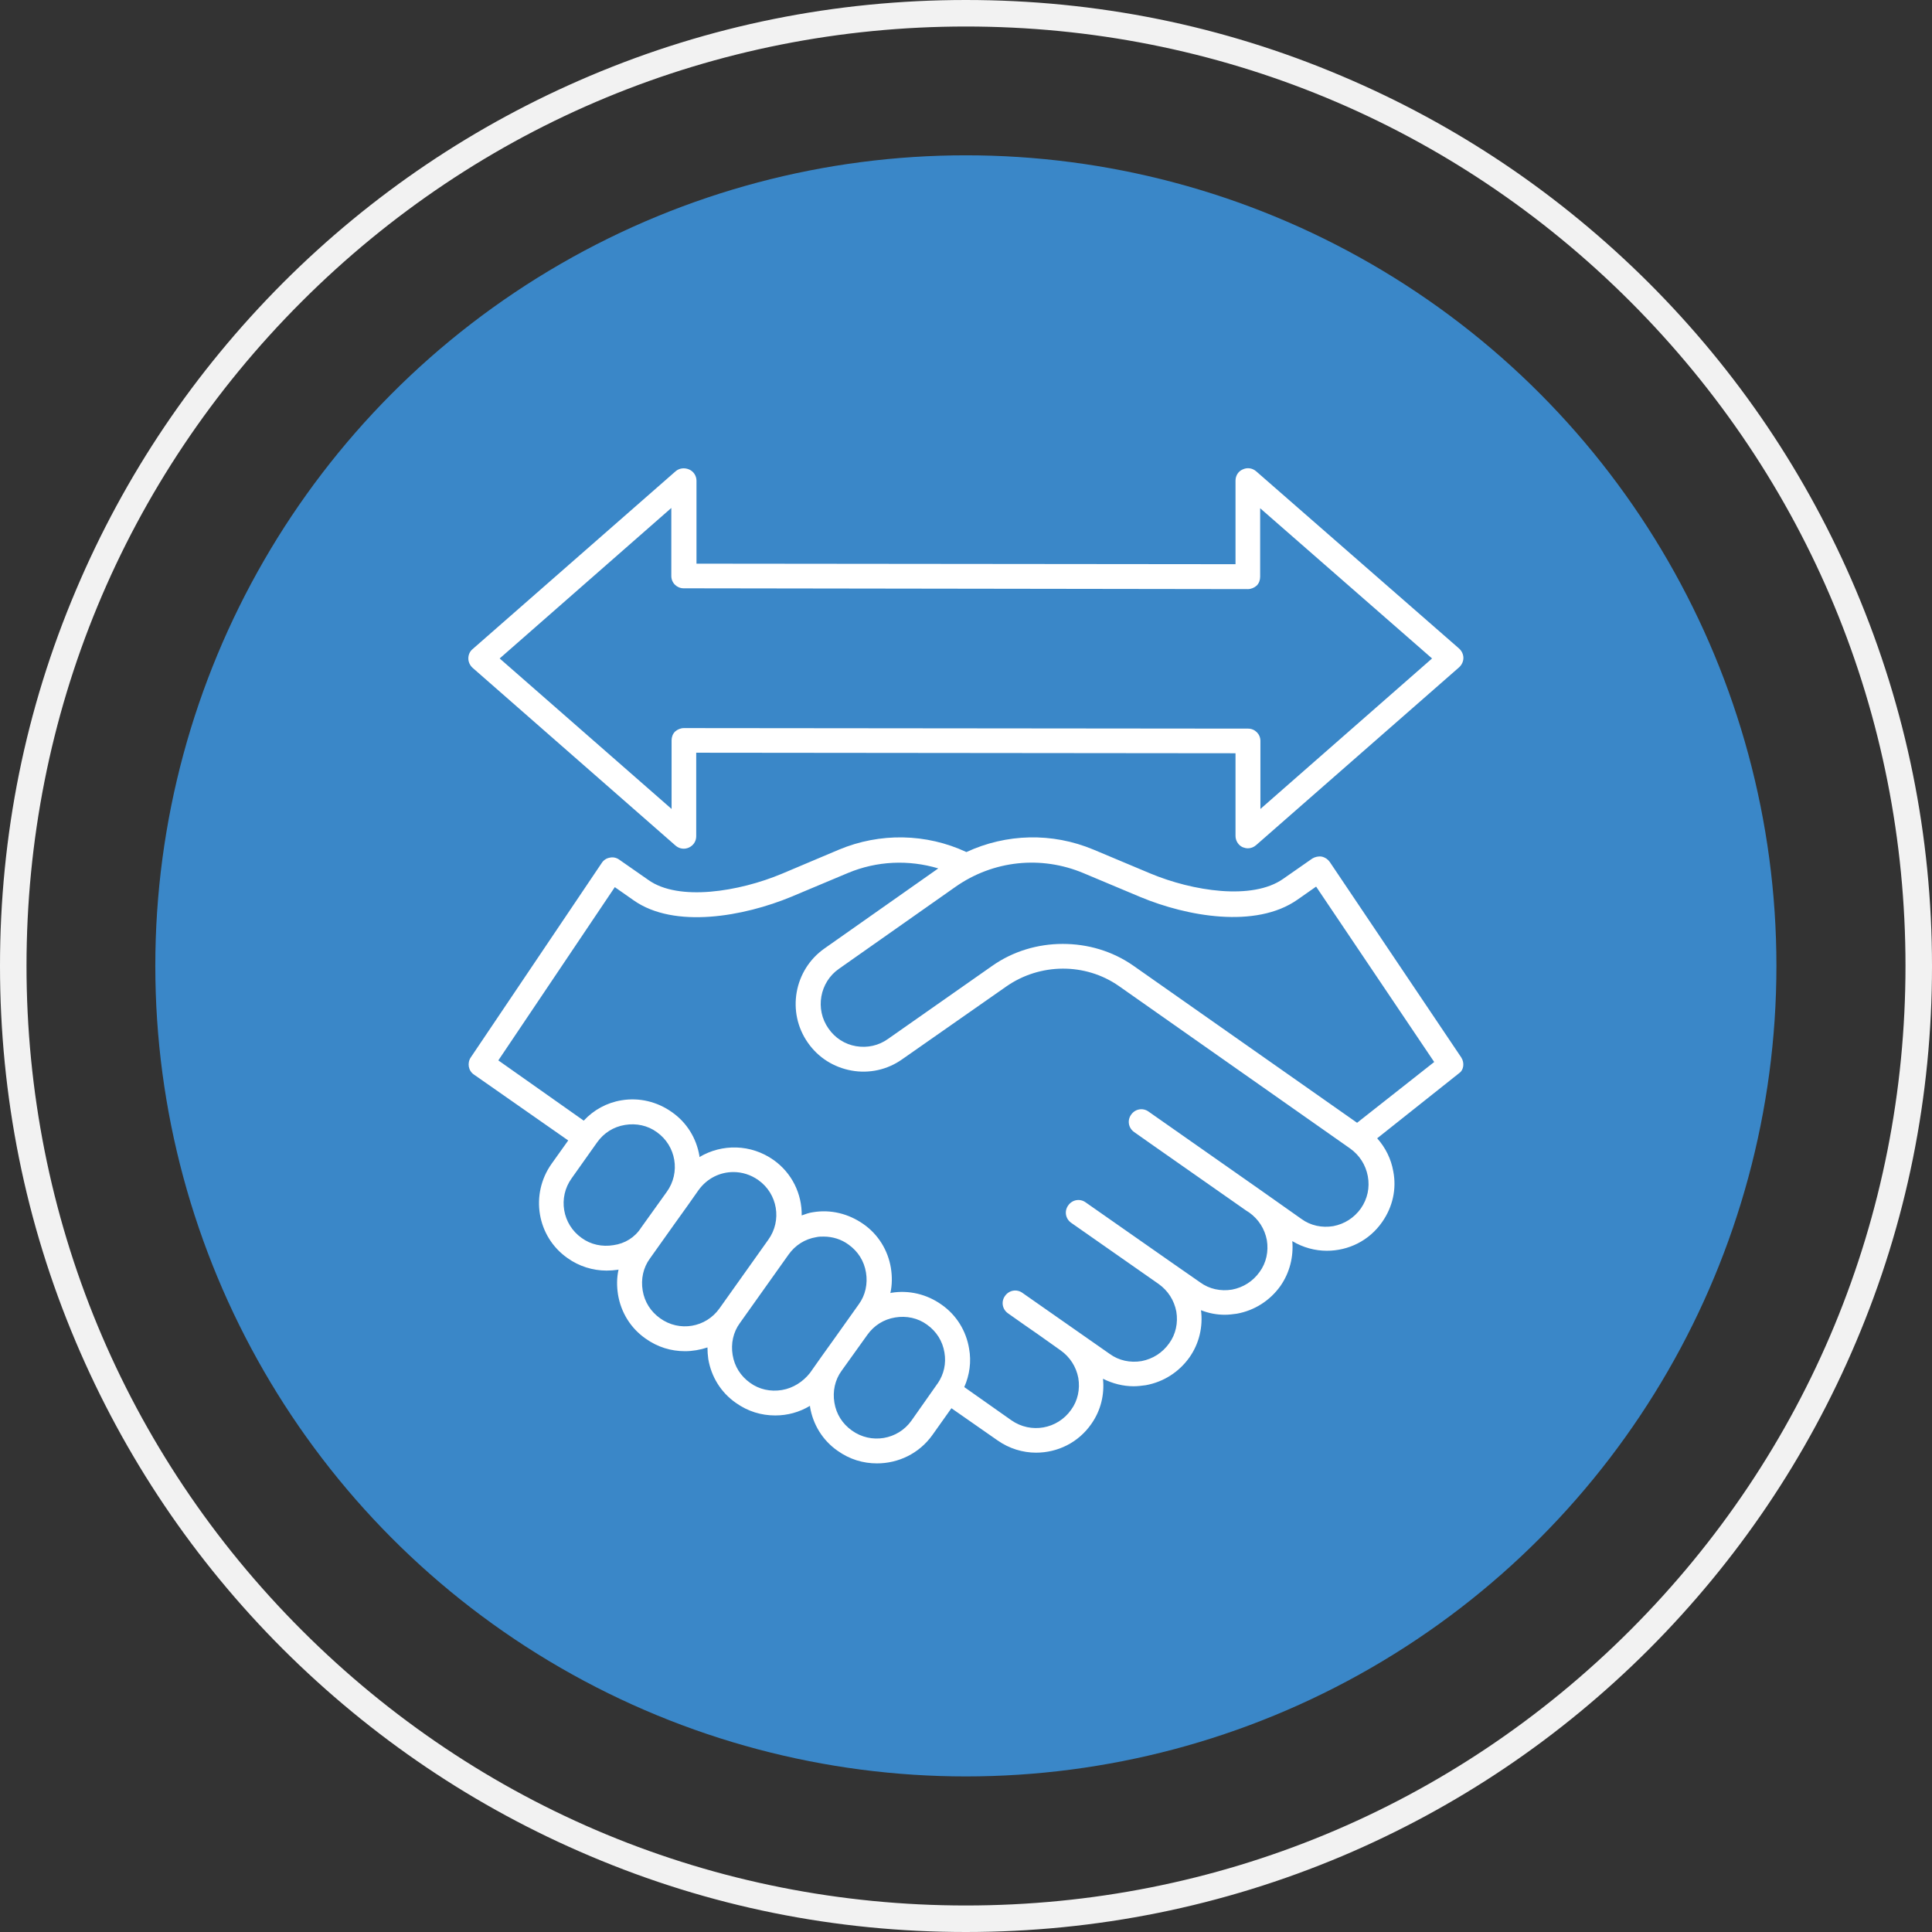 <?xml version="1.0" encoding="UTF-8"?> <!-- Generator: Adobe Illustrator 25.4.1, SVG Export Plug-In . SVG Version: 6.00 Build 0) --> <svg xmlns="http://www.w3.org/2000/svg" xmlns:xlink="http://www.w3.org/1999/xlink" id="Слой_1" x="0px" y="0px" viewBox="0 0 721.5 721.5" style="enable-background:new 0 0 721.5 721.5;" xml:space="preserve"><rect x="0" y="0" width="721.5" height="721.5" fill="#333333" stroke="none"/> <style type="text/css"> .st0{fill:#3A87C8;} .st1{fill:#FFFFFF;} .st2{fill:#F2F2F2;} </style> <circle class="st0" cx="360.7" cy="360.7" r="302.7"></circle> <g> <path class="st1" d="M545.7,394.9l-49.1-73c-0.7-1-1.7-1.7-3-2c-1.2-0.2-2.5,0.1-3.5,0.7l-10.9,7.6c-11.5,8.1-33.8,4.6-49.6-2 l-21.2-8.9c-15.5-6.5-32.6-6-47.5,0.9c-15-7-32.3-7.3-47.6-0.9l-21.3,9c-16,6.7-38.6,10.4-49.9,2.3l-10.9-7.6c-1-0.7-2.3-1-3.5-0.7 c-1.2,0.2-2.3,0.9-3,2l-48.9,72.6c-1.4,2.1-0.9,5,1.2,6.4l35.2,24.6l-6.2,8.7c-8.1,11.4-5.5,27.2,5.9,35.2 c4.3,3.1,9.5,4.7,14.6,4.7c1.4,0,2.8-0.1,4.2-0.3c0.2,0,0.2-0.1,0.3-0.1c-0.7,3.1-0.7,6.2-0.2,9.4c1.1,6.6,4.7,12.5,10.3,16.4 c4.5,3.2,9.5,4.7,14.7,4.7c2.8,0,5.7-0.5,8.4-1.4c0,1.4,0.1,2.9,0.3,4.3c1.1,6.6,4.7,12.5,10.3,16.4c4.5,3.2,9.5,4.7,14.7,4.7 c4.6,0,9-1.2,13-3.6c0,0.2,0,0.2,0,0.4c1.1,6.6,4.7,12.5,10.3,16.4c4.5,3.2,9.5,4.7,14.7,4.7c7.9,0,15.7-3.6,20.7-10.6l7.1-10 l17.2,12c4.4,3.1,9.5,4.6,14.4,4.6c8,0,15.8-3.7,20.7-10.8c3.5-5,4.9-10.9,4.3-16.8c3.6,1.8,7.5,2.8,11.5,2.8c1.5,0,3-0.2,4.5-0.4 c6.6-1.2,12.4-4.9,16.3-10.4c3.6-5.1,5.1-11.4,4.3-17.6c2.8,1.1,5.8,1.7,8.9,1.7c1.5,0,3-0.2,4.5-0.4c6.6-1.2,12.4-4.9,16.3-10.4 c3.4-4.9,4.9-10.8,4.4-16.7c4,2.4,8.5,3.6,12.9,3.6c8,0,15.8-3.7,20.7-10.8c3.9-5.6,5.4-12.3,4.1-18.9c-0.8-4.6-2.9-8.8-6-12.3 l30.7-24.4C546.6,399.6,547,396.9,545.7,394.9L545.7,394.9z M229.1,465c-4.2,0.7-8.5-0.2-11.9-2.7c-7.2-5.1-8.9-15.1-3.7-22.3 l9.5-13.4c2.5-3.5,6.1-5.8,10.4-6.5c4.2-0.7,8.5,0.2,11.9,2.7c7.2,5.1,8.9,15.1,3.7,22.3l-4.8,6.7l-4.8,6.7 C237.1,462.1,233.4,464.4,229.1,465L229.1,465z M246.5,492.3c-3.5-2.5-5.8-6.1-6.5-10.4c-0.7-4.2,0.2-8.5,2.7-11.9l9.1-12.8 l4.8-6.7l0,0l4.3-6.1c3.2-4.4,8-6.7,13-6.7c3.2,0,6.5,1,9.3,3c7.2,5.1,8.9,15.1,3.7,22.3l-18.2,25.6 C263.6,495.8,253.7,497.5,246.5,492.3L246.5,492.3z M292,519.1c-4.2,0.7-8.5-0.2-11.9-2.7c-3.5-2.5-5.8-6.1-6.5-10.4 c-0.7-4.2,0.2-8.5,2.7-11.9l18.2-25.6c2.5-3.5,6.1-5.8,10.4-6.5c0.9-0.2,1.7-0.2,2.7-0.2c3.3,0,6.6,1,9.3,3 c3.5,2.5,5.8,6.1,6.5,10.4c0.7,4.2-0.2,8.5-2.7,11.9l-9.1,12.8l-4.8,6.7l0,0l-4.3,6.1C299.9,516,296.2,518.4,292,519.1L292,519.1z M340.4,530.5c-5.1,7.2-15.1,8.9-22.3,3.7c-3.5-2.5-5.8-6.1-6.5-10.4c-0.7-4.2,0.2-8.5,2.7-11.9l4.8-6.7l4.8-6.7 c2.5-3.5,6.1-5.8,10.4-6.5c4.2-0.7,8.5,0.2,11.9,2.7c3.5,2.5,5.8,6.1,6.5,10.4c0.7,4.1-0.2,8.1-2.5,11.5c0,0.1-0.1,0.1-0.1,0.1 c-0.1,0.1-0.1,0.2-0.2,0.3L340.4,530.5z M508.2,451.3c-2.5,3.5-6.1,5.8-10.3,6.6c-4.2,0.7-8.5-0.2-11.9-2.7l-15.3-10.8l-41.8-29.3 c-2.1-1.5-5-1-6.5,1.2c-1.5,2.1-1,5,1.2,6.5l6.1,4.3l0,0l35.7,25l1.1,0.7c3.5,2.5,5.8,6.1,6.6,10.3c0.7,4.2-0.2,8.5-2.7,11.9 c-2.5,3.5-6.1,5.8-10.3,6.6c-4.2,0.7-8.5-0.2-11.9-2.7l-10.2-7.1l-32.6-22.8c-2.1-1.5-5-1-6.5,1.2c-1.5,2.1-1,5,1.2,6.5l32.6,22.8 c3.5,2.5,5.8,6.1,6.6,10.3c0.7,4.2-0.2,8.5-2.7,11.9c-2.5,3.5-6.1,5.8-10.3,6.6c-4.2,0.7-8.5-0.2-11.9-2.7l-32.6-22.8 c-2.1-1.5-5-1-6.5,1.2c-1.5,2.1-1,5,1.2,6.5l6.1,4.3l0,0l4.9,3.4l8.6,6.1c3.5,2.5,5.8,6.1,6.6,10.3c0.7,4.2-0.2,8.5-2.7,11.9 c-5.1,7.2-15,9-22.3,3.9L360.1,518c2-4.5,2.7-9.5,1.8-14.4c-1.1-6.6-4.7-12.5-10.3-16.4c-5.5-3.9-12.2-5.5-18.8-4.4 c-0.2,0-0.2,0.1-0.3,0.1c0.7-3.1,0.7-6.2,0.2-9.4c-1.1-6.6-4.7-12.5-10.3-16.4c-5.6-3.9-12.2-5.5-18.8-4.4 c-1.5,0.2-2.8,0.7-4.2,1.2c0.1-8-3.6-15.8-10.5-20.7c-8.5-6-19.3-6.1-27.7-1.1c0-0.2,0-0.2,0-0.4c-1.1-6.6-4.7-12.5-10.3-16.4 c-5.5-3.9-12.2-5.5-18.8-4.4c-5.5,0.9-10.4,3.6-14.1,7.6L186.1,396l43.5-64.7l7,4.9c15.3,10.8,41.3,6,58.9-1.3l21.2-8.9 c10.8-4.5,22.6-5,33.7-1.7l-42.5,29.9c-11.4,8-14.2,23.8-6.2,35.2c3.9,5.6,9.7,9.2,16.3,10.4c6.6,1.2,13.4-0.3,18.9-4.2l38.9-27.2 c12.6-8.8,29.5-8.9,42-0.2l86.4,60.7l0,0l0,0c3.5,2.5,5.8,6.1,6.6,10.3C511.6,443.5,510.7,447.7,508.2,451.3L508.2,451.3z M506.8,419.3l-83.6-58.7c-7.9-5.5-17.1-8.1-26.3-8.1c-9.3,0-18.6,2.7-26.5,8.3L331.6,388c-3.5,2.5-7.7,3.4-11.9,2.7 c-4.2-0.7-7.9-3.1-10.3-6.6c-5.1-7.2-3.3-17.3,3.9-22.3l43.5-30.6c14.1-9.9,32-11.8,47.9-5.1l21.2,8.9c17.3,7.2,43,11.9,58.6,1 l7-4.9l44.1,65.5L506.8,419.3z"></path> <path class="st1" d="M257.3,175.3c-1.7-0.7-3.6-0.5-5,0.7l-75.8,66.4c-1.1,0.9-1.6,2.2-1.6,3.5c0,1.3,0.6,2.6,1.6,3.5l75.8,66.4 c1.4,1.2,3.3,1.5,5,0.7s2.7-2.4,2.7-4.2v-31.2l201.4,0.2v30.9c0,1.8,1.1,3.5,2.7,4.2c0.6,0.2,1.2,0.4,1.9,0.4 c1.1,0,2.2-0.4,3.1-1.2l75.8-66.4c1-0.9,1.6-2.2,1.6-3.5c0-1.3-0.6-2.6-1.6-3.5L469.1,176c-1.4-1.2-3.3-1.5-5-0.7 c-1.7,0.7-2.7,2.4-2.7,4.2v31.2l-201.3-0.2v-31C260.1,177.7,259,176,257.3,175.3L257.3,175.3z M466,220L466,220 c1.2,0,2.4-0.5,3.3-1.3c0.9-0.9,1.3-2.1,1.3-3.3v-25.6l64.2,56.1l-64.1,56.2v-25.4c0-2.6-2.1-4.6-4.6-4.6l-210.7-0.2l0,0 c-1.2,0-2.4,0.5-3.3,1.3c-0.9,0.9-1.3,2.1-1.3,3.3v25.6l-64.2-56.2l64.1-56.2v25.4c0,2.6,2.1,4.6,4.6,4.6L466,220z"></path> </g> <path class="st2" d="M360.7,721.5c-48.7,0-95.9-9.5-140.4-28.4c-43-18.2-81.5-44.2-114.7-77.3c-33.1-33.1-59.1-71.7-77.3-114.7 C9.5,456.7,0,409.4,0,360.7s9.5-95.9,28.4-140.4c18.2-43,44.2-81.5,77.3-114.7c33.1-33.1,71.7-59.1,114.7-77.3 C264.8,9.5,312,0,360.7,0s95.9,9.5,140.4,28.4c43,18.2,81.5,44.2,114.7,77.3c33.1,33.1,59.1,71.7,77.3,114.7 c18.8,44.5,28.4,91.7,28.4,140.4s-9.5,95.9-28.4,140.4c-18.2,43-44.2,81.5-77.3,114.7c-33.1,33.1-71.7,59.1-114.7,77.3 C456.7,711.9,409.4,721.5,360.7,721.5z M360.7,9.9c-93.7,0-181.8,36.5-248.1,102.8S9.9,267,9.9,360.7s36.5,181.8,102.8,248.1 S267,711.6,360.7,711.6s181.8-36.5,248.1-102.8s102.8-154.4,102.8-248.1c0-93.7-36.5-181.8-102.8-248.1S454.4,9.9,360.7,9.9z"></path> </svg> 